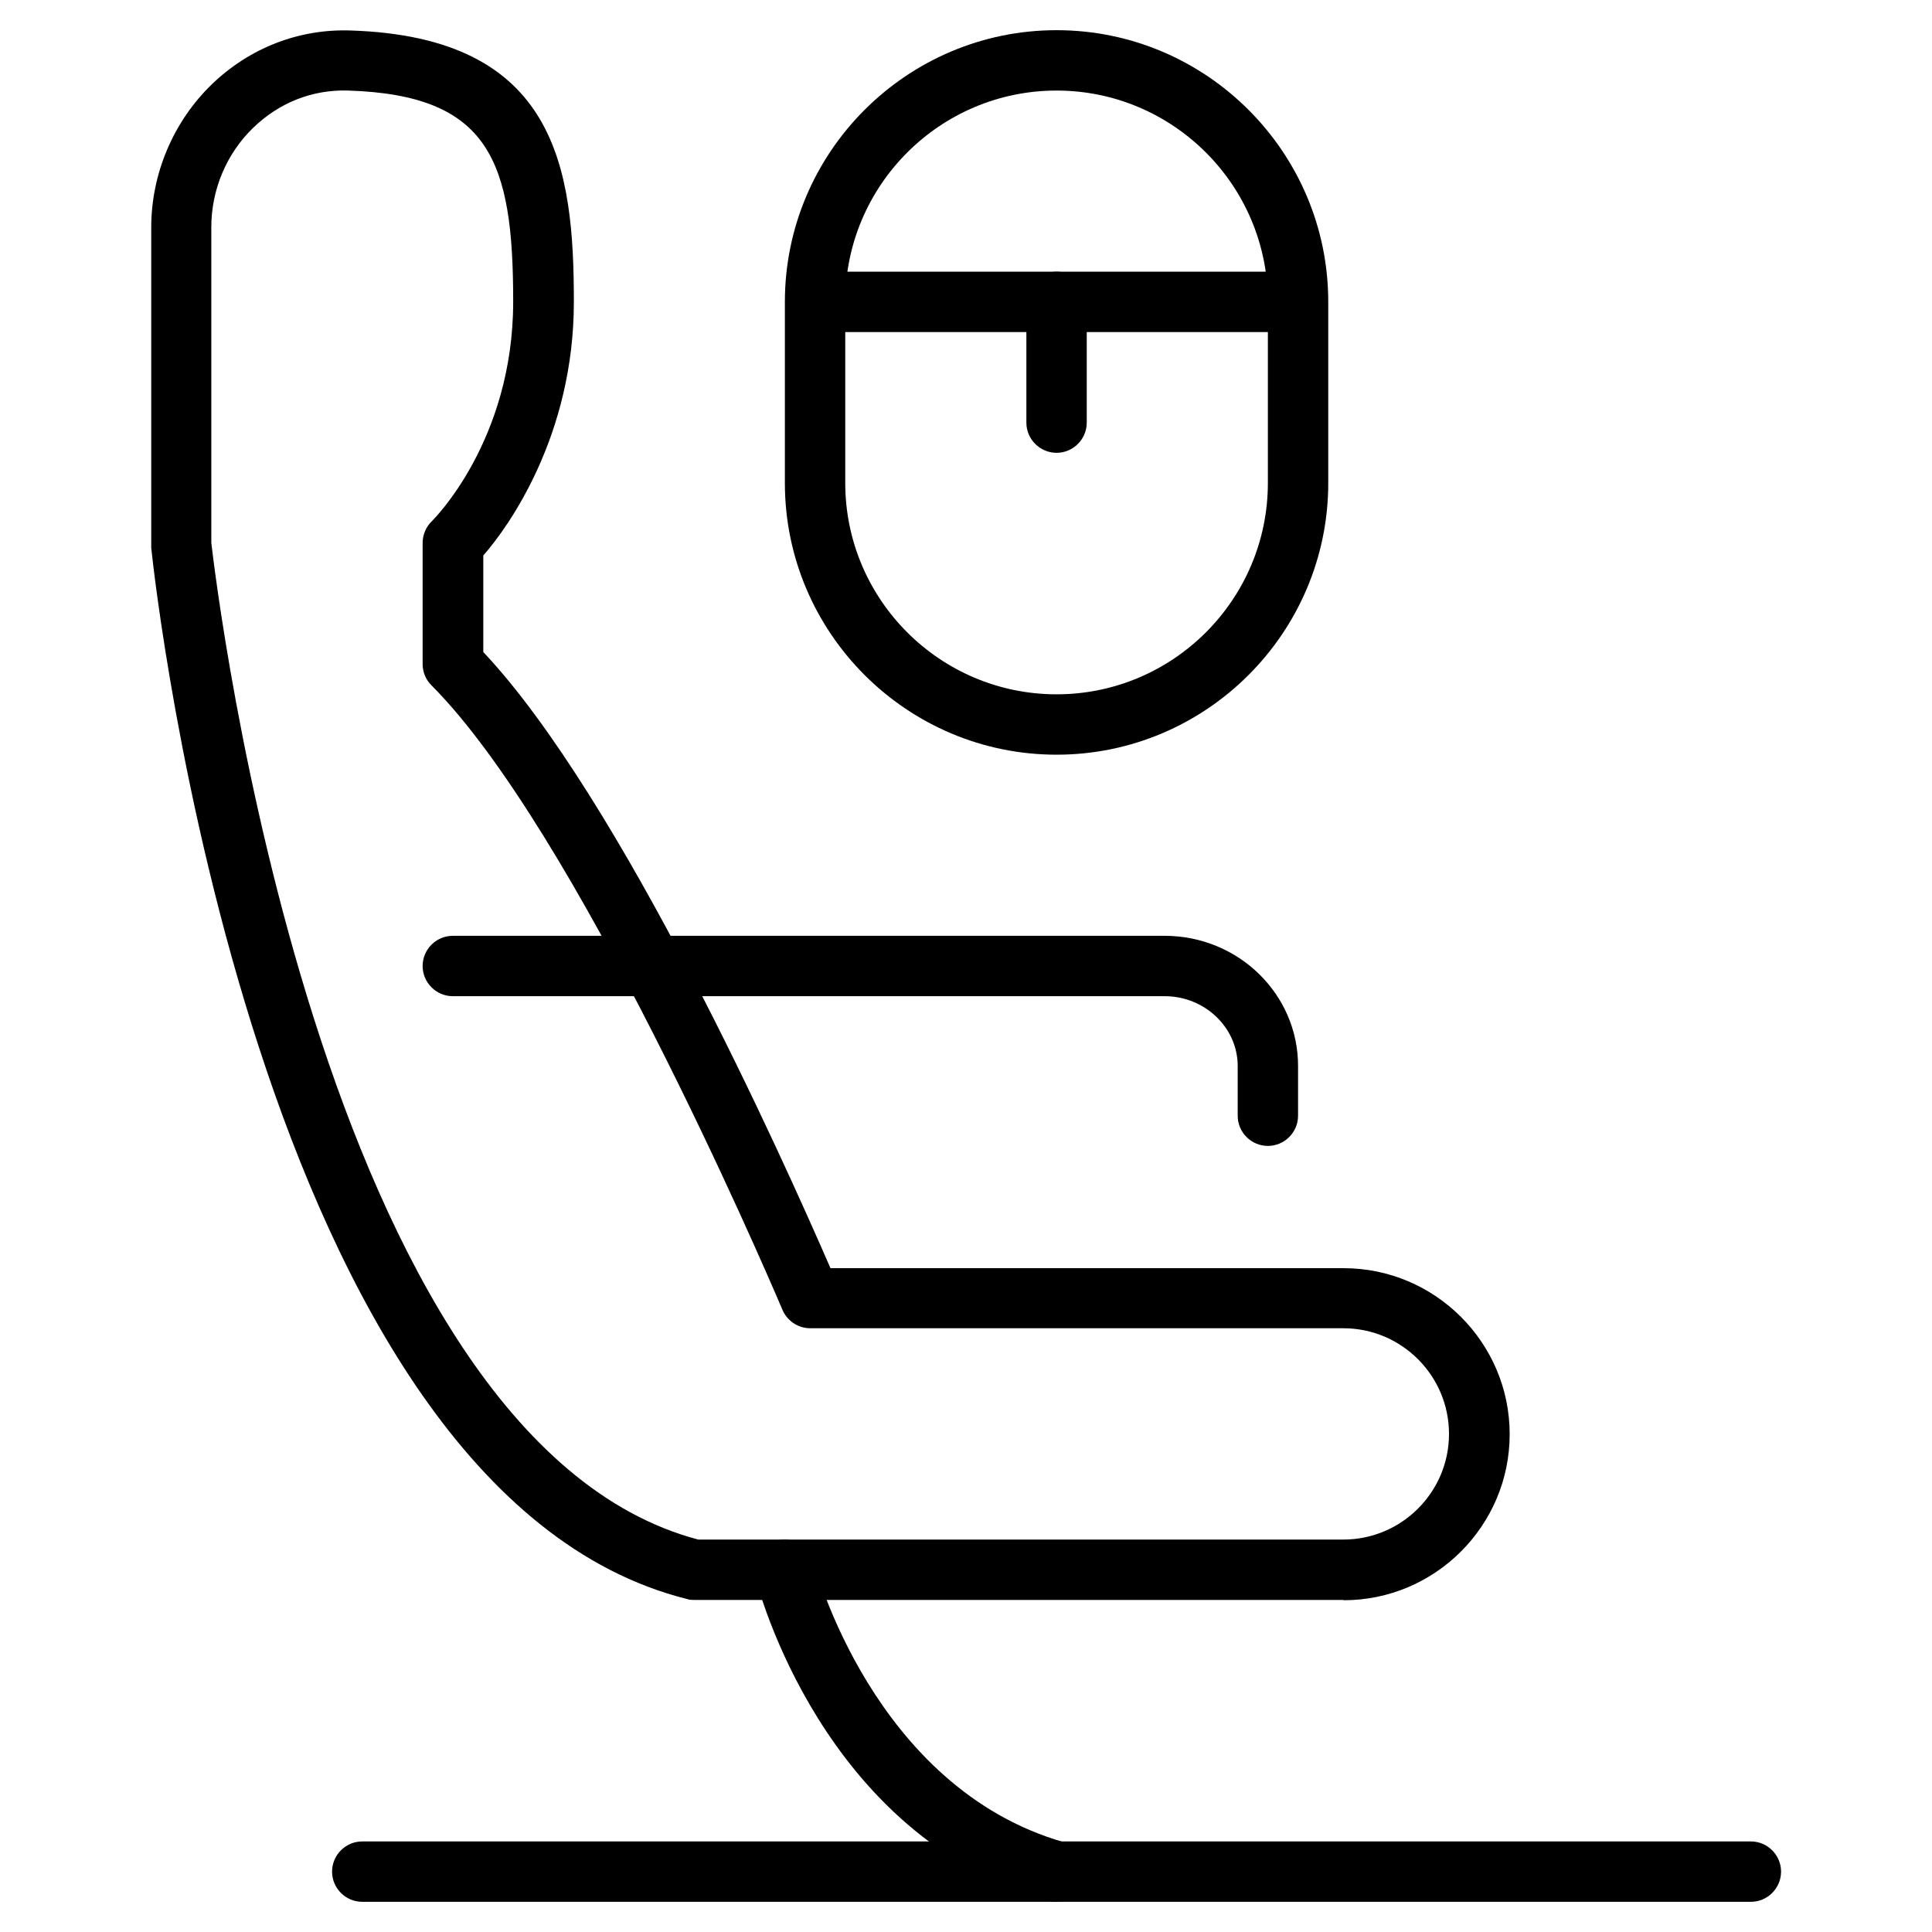 <svg id="Layer_1" viewBox="0 0 64 64" xmlns="http://www.w3.org/2000/svg" data-name="Layer 1"><g fill="rgb(0,0,0)"><path d="m44.5 53h-21.5c-.08 0-.16 0-.24-.03-14.28-3.57-17.62-33.55-17.75-34.82 0-.04 0-.07 0-.11v-10.51c0-1.77.73-3.5 2-4.73 1.25-1.21 2.89-1.85 4.61-1.79 6.82.22 7.39 4.56 7.39 8.99s-2.17 7.46-3 8.4v3.2c4.56 4.84 9.92 16.77 11.5 20.41h17c3.03 0 5.5 2.47 5.5 5.5s-2.47 5.5-5.5 5.5zm-21.37-2h21.37c1.93 0 3.5-1.57 3.5-3.5s-1.57-3.5-3.5-3.5h-17.66c-.4 0-.76-.24-.92-.61-.69-1.62-6.87-15.93-11.63-20.69-.19-.19-.29-.44-.29-.71v-4c0-.27.11-.54.31-.73.02-.02 2.69-2.64 2.69-7.27s-.76-6.84-5.46-6.99c-1.19-.04-2.29.4-3.15 1.23-.89.86-1.39 2.06-1.39 3.29v10.46c.16 1.39 3.55 29.7 16.13 33.02z"/><path d="m42 37.96c-.55 0-1-.45-1-1v-1.65c0-1.27-1.09-2.31-2.42-2.31h-23.58c-.55 0-1-.45-1-1s.45-1 1-1h23.58c2.44 0 4.42 1.93 4.42 4.31v1.65c0 .55-.45 1-1 1z"/><path d="m35 25c-4.96 0-9-4.04-9-9v-6c0-4.96 4.04-9 9-9s9 4.04 9 9v6c0 4.96-4.04 9-9 9zm0-22c-3.86 0-7 3.14-7 7v6c0 3.86 3.14 7 7 7s7-3.14 7-7v-6c0-3.86-3.14-7-7-7z"/><path d="m27 9h16v2h-16z"/><path d="m35 15c-.55 0-1-.45-1-1v-4c0-.55.45-1 1-1s1 .45 1 1v4c0 .55-.45 1-1 1z"/><path d="m35 63c-.09 0-.18-.01-.28-.04-7.47-2.13-9.61-10.37-9.7-10.72-.13-.54.19-1.08.73-1.21.53-.13 1.08.19 1.21.72.02.07 1.96 7.47 8.3 9.28.53.15.84.71.69 1.24-.13.44-.53.73-.96.73z"/><path d="m58 63h-46c-.55 0-1-.45-1-1s.45-1 1-1h46c.55 0 1 .45 1 1s-.45 1-1 1z"/></g></svg>